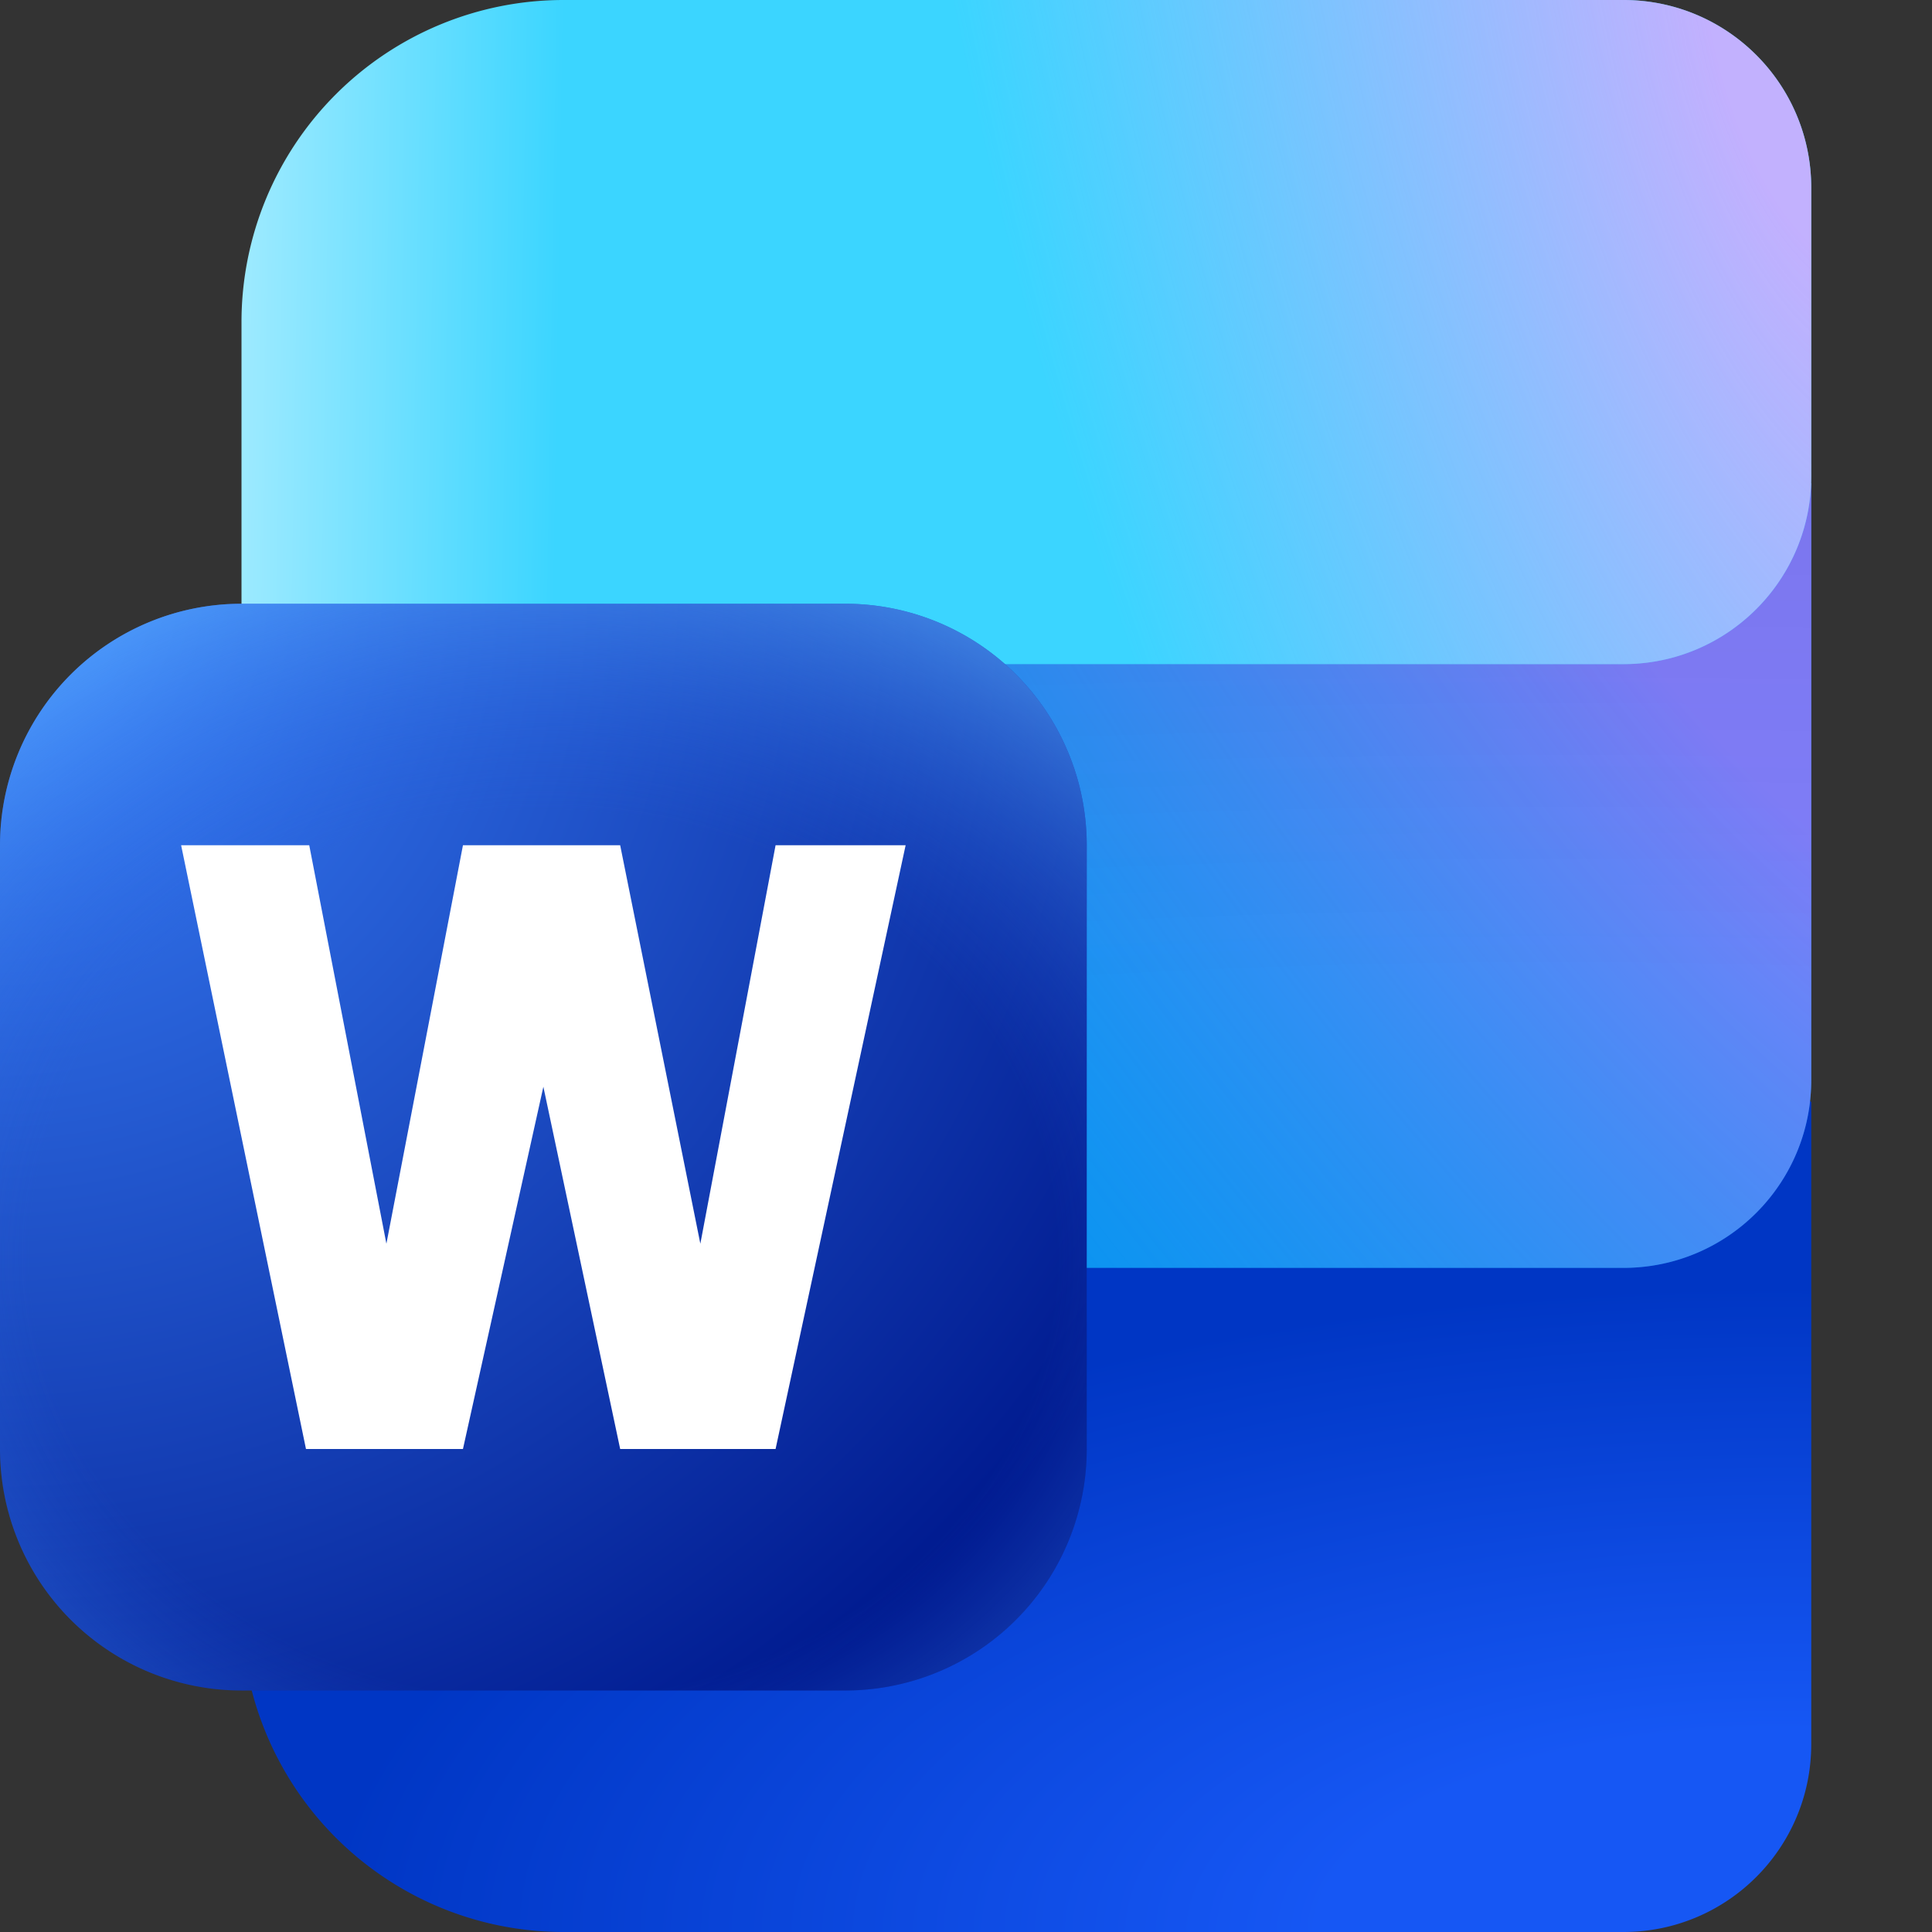 <svg xmlns="http://www.w3.org/2000/svg" width="16" height="16" fill="none"><rect width="100%" height="100%" fill="#333333" stroke="none"/><path fill="url(#a)" d="M2 11.888 8 4l7 5.126v5.318c0 .86-.696 1.556-1.556 1.556H4.667A2.667 2.667 0 0 1 2 13.333v-1.445Z"/><path fill="url(#b)" d="M2 7.038a2 2 0 0 1 2-2h9.667L15 4v4.944c0 .86-.696 1.556-1.556 1.556H4.5A2.5 2.5 0 0 0 2 13V7.038Z"/><path fill="url(#c)" fill-opacity=".6" d="M2 7.038a2 2 0 0 1 2-2h9.667L15 4v4.944c0 .86-.696 1.556-1.556 1.556H4.5A2.5 2.5 0 0 0 2 13V7.038Z"/><path fill="url(#d)" fill-opacity=".1" d="M2 7.038a2 2 0 0 1 2-2h9.667L15 4v4.944c0 .86-.696 1.556-1.556 1.556H4.5A2.5 2.5 0 0 0 2 13V7.038Z"/><path fill="url(#e)" d="M2 2.667A2.667 2.667 0 0 1 4.667 0h8.777C14.304 0 15 .696 15 1.556v2.388c0 .86-.696 1.556-1.556 1.556H4.5A2.5 2.5 0 0 0 2 8V2.667Z"/><path fill="url(#f)" fill-opacity=".8" d="M2 2.667A2.667 2.667 0 0 1 4.667 0h8.777C14.304 0 15 .696 15 1.556v2.388c0 .86-.696 1.556-1.556 1.556H4.5A2.5 2.5 0 0 0 2 8V2.667Z"/><path fill="url(#g)" d="M7 5H2a2 2 0 0 0-2 2v5a2 2 0 0 0 2 2h5a2 2 0 0 0 2-2V7a2 2 0 0 0-2-2Z"/><path fill="url(#h)" fill-opacity=".65" d="M7 5H2a2 2 0 0 0-2 2v5a2 2 0 0 0 2 2h5a2 2 0 0 0 2-2V7a2 2 0 0 0-2-2Z"/><path fill="#fff" d="m7.5 7-1.077 5H5.136L4.5 9l-.666 3h-1.3L1.5 7h1.061l.639 3.3.634-3.3h1.302l.664 3.3.623-3.3H7.5Z"/><defs><radialGradient id="a" cx="0" cy="0" r="1" gradientTransform="matrix(20.615 0 0 9.3 14.621 16)" gradientUnits="userSpaceOnUse"><stop offset=".18" stop-color="#1657F4"/><stop offset=".575" stop-color="#0036C4"/></radialGradient><radialGradient id="c" cx="0" cy="0" r="1" gradientTransform="matrix(-8.767 8.707 -19.269 -23.804 15 4.293)" gradientUnits="userSpaceOnUse"><stop offset=".14" stop-color="#D471FF"/><stop offset=".831" stop-color="#509DF5" stop-opacity="0"/></radialGradient><radialGradient id="d" cx="0" cy="0" r="1" gradientTransform="matrix(0 7.615 -44.047 0 13.098 10.23)" gradientUnits="userSpaceOnUse"><stop offset=".283" stop-color="#4F006F" stop-opacity="0"/><stop offset="1" stop-color="#4F006F"/></radialGradient><radialGradient id="f" cx="0" cy="0" r="1" gradientTransform="matrix(-12.446 2.981 -7.799 -30.374 15 .26)" gradientUnits="userSpaceOnUse"><stop offset=".061" stop-color="#E4A7FE"/><stop offset=".539" stop-color="#E4A7FE" stop-opacity="0"/></radialGradient><radialGradient id="g" cx="0" cy="0" r="1" gradientTransform="rotate(45 -6.036 2.5) scale(12.728)" gradientUnits="userSpaceOnUse"><stop offset=".081" stop-color="#367AF2"/><stop offset=".872" stop-color="#001A8F"/></radialGradient><radialGradient id="h" cx="0" cy="0" r="1" gradientTransform="matrix(0 6.3 -7.18 0 4.5 10.4)" gradientUnits="userSpaceOnUse"><stop offset=".587" stop-color="#2763E5" stop-opacity="0"/><stop offset=".974" stop-color="#58AAFE"/></radialGradient><linearGradient id="b" x1="2" x2="11.956" y1="8.5" y2="8.5" gradientUnits="userSpaceOnUse"><stop stop-color="#66C0FF"/><stop offset=".256" stop-color="#0094F0"/></linearGradient><linearGradient id="e" x1="2" x2="14.997" y1="4" y2="4.209" gradientUnits="userSpaceOnUse"><stop stop-color="#9DEAFF"/><stop offset=".201" stop-color="#3BD5FF"/></linearGradient></defs></svg>